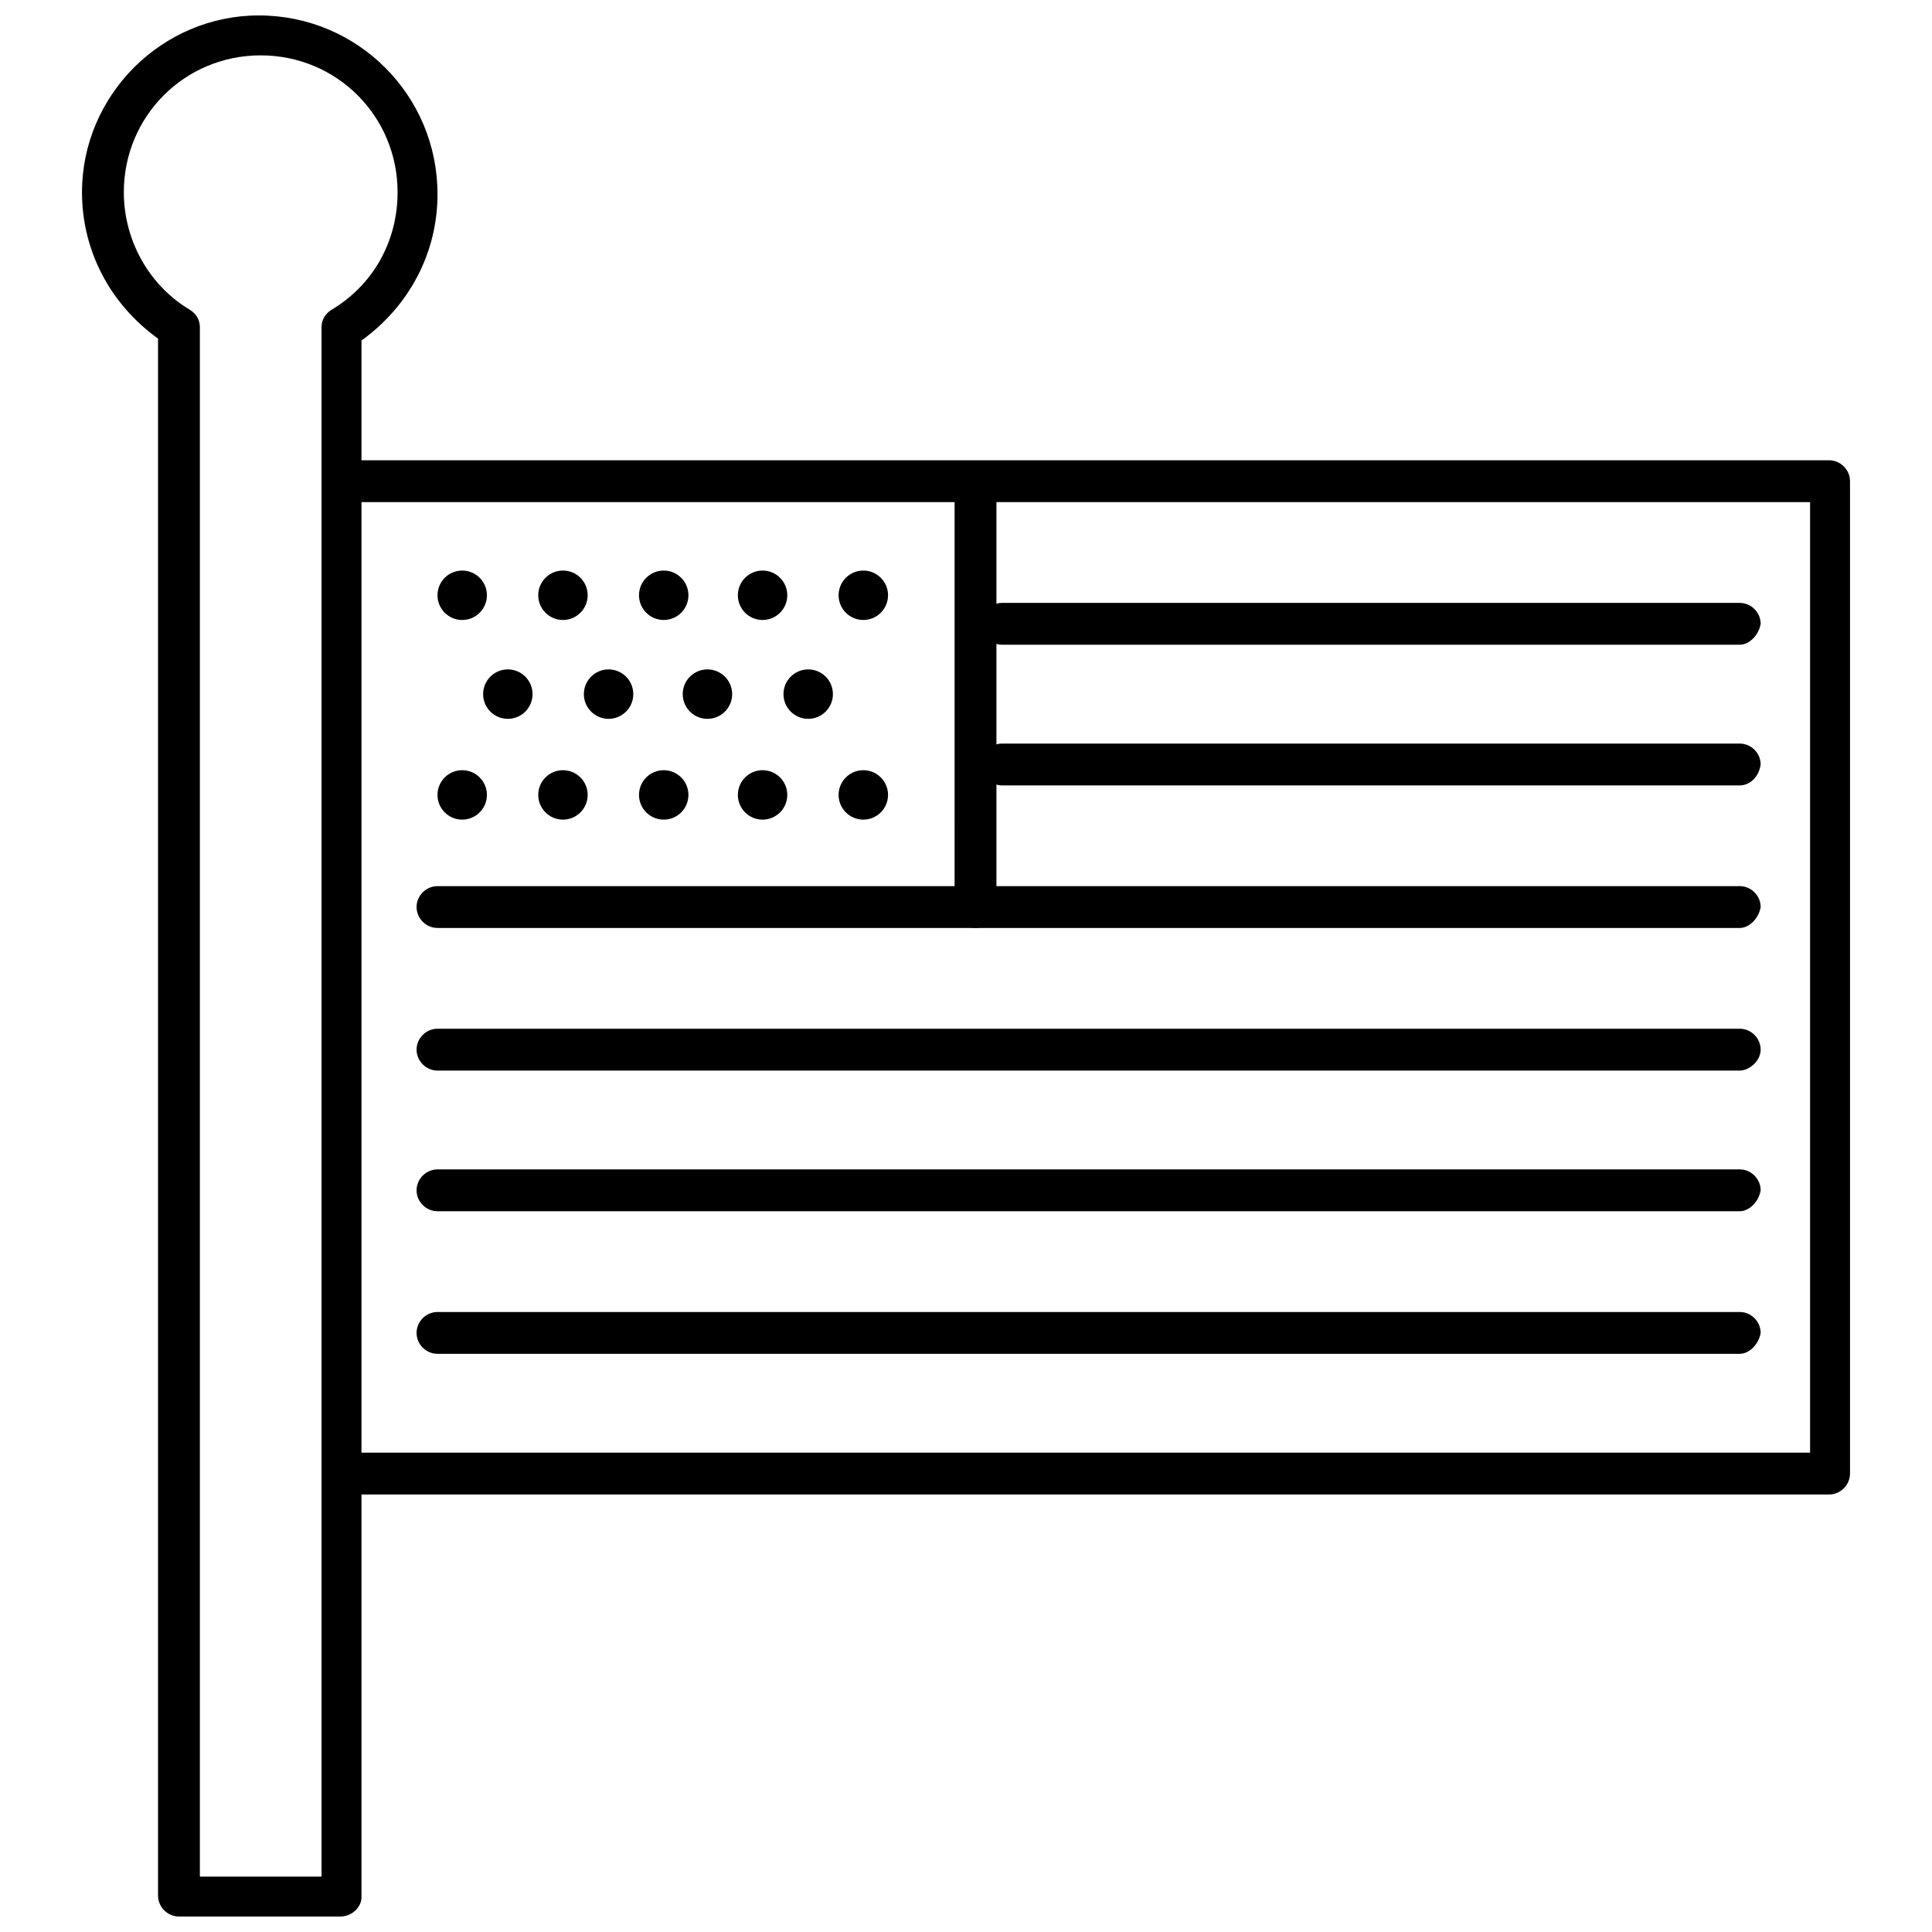 <?xml version="1.0" encoding="UTF-8"?>
<!-- Uploaded to: ICON Repo, www.svgrepo.com, Generator: ICON Repo Mixer Tools -->
<svg width="800px" height="800px" version="1.1" viewBox="144 144 512 512" xmlns="http://www.w3.org/2000/svg">
 <defs>
  <clipPath id="a">
   <path d="m165 148.09h95v503.81h-95z"/>
  </clipPath>
 </defs>
 <path d="m628.73 540.06h-392.97c-3.023 0-5.543-2.519-5.543-5.543s2.519-5.543 5.543-5.543h387.93v-251.91h-387.93c-3.023 0-5.543-2.519-5.543-5.543 0-3.023 2.519-5.543 5.543-5.543h392.97c3.023 0 5.543 2.519 5.543 5.543v262.99c0 3.027-2.519 5.547-5.543 5.547z"/>
 <path d="m402.52 389.92c-3.023 0-5.543-2.519-5.543-5.543l0.004-112.35c0-3.023 2.519-5.543 5.543-5.543 3.023 0 5.543 2.519 5.543 5.543v112.35c-0.508 3.023-2.523 5.543-5.547 5.543z"/>
 <path d="m605.05 314.86h-195.48c-3.023 0-5.543-2.519-5.543-5.543s2.519-5.543 5.543-5.543h195.48c3.023 0 5.543 2.519 5.543 5.543-0.504 3.023-3.023 5.543-5.539 5.543z"/>
 <path d="m605.05 352.14h-195.48c-3.023 0-5.543-2.519-5.543-5.543s2.519-5.543 5.543-5.543h195.48c3.023 0 5.543 2.519 5.543 5.543-0.504 3.527-3.023 5.543-5.539 5.543z"/>
 <path d="m605.05 389.92h-345.11c-3.023 0-5.543-2.519-5.543-5.543 0-3.023 2.519-5.543 5.543-5.543h345.11c3.023 0 5.543 2.519 5.543 5.543-0.508 3.023-3.027 5.543-5.543 5.543z"/>
 <path d="m605.05 427.71h-345.11c-3.023 0-5.543-2.519-5.543-5.543 0-3.023 2.519-5.543 5.543-5.543h345.11c3.023 0 5.543 2.519 5.543 5.543-0.004 3.023-3.027 5.543-5.543 5.543z"/>
 <path d="m605.05 464.99h-345.11c-3.023 0-5.543-2.519-5.543-5.543 0-3.023 2.519-5.543 5.543-5.543h345.11c3.023 0 5.543 2.519 5.543 5.543-0.508 3.027-3.027 5.543-5.543 5.543z"/>
 <path d="m605.05 502.78h-345.11c-3.023 0-5.543-2.519-5.543-5.543s2.519-5.543 5.543-5.543h345.11c3.023 0 5.543 2.519 5.543 5.543-0.508 3.023-3.027 5.543-5.543 5.543z"/>
 <path d="m273.04 301.75c0 3.617-2.934 6.551-6.551 6.551-3.617 0-6.547-2.934-6.547-6.551 0-3.617 2.93-6.547 6.547-6.547 3.617 0 6.551 2.93 6.551 6.547"/>
 <path d="m299.74 301.75c0 3.617-2.934 6.551-6.551 6.551-3.617 0-6.551-2.934-6.551-6.551 0-3.617 2.934-6.547 6.551-6.547 3.617 0 6.551 2.93 6.551 6.547"/>
 <path d="m326.44 301.75c0 3.617-2.93 6.551-6.547 6.551-3.617 0-6.551-2.934-6.551-6.551 0-3.617 2.934-6.547 6.551-6.547 3.617 0 6.547 2.93 6.547 6.547"/>
 <path d="m352.64 301.75c0 3.617-2.934 6.551-6.551 6.551-3.617 0-6.547-2.934-6.547-6.551 0-3.617 2.93-6.547 6.547-6.547 3.617 0 6.551 2.93 6.551 6.547"/>
 <path d="m379.34 301.75c0 3.617-2.934 6.551-6.551 6.551-3.617 0-6.551-2.934-6.551-6.551 0-3.617 2.934-6.547 6.551-6.547 3.617 0 6.551 2.93 6.551 6.547"/>
 <path d="m273.04 354.66c0 3.617-2.934 6.551-6.551 6.551-3.617 0-6.547-2.934-6.547-6.551s2.93-6.551 6.547-6.551c3.617 0 6.551 2.934 6.551 6.551"/>
 <path d="m299.74 354.66c0 3.617-2.934 6.551-6.551 6.551-3.617 0-6.551-2.934-6.551-6.551s2.934-6.551 6.551-6.551c3.617 0 6.551 2.934 6.551 6.551"/>
 <path d="m326.44 354.66c0 3.617-2.93 6.551-6.547 6.551-3.617 0-6.551-2.934-6.551-6.551s2.934-6.551 6.551-6.551c3.617 0 6.547 2.934 6.547 6.551"/>
 <path d="m352.64 354.66c0 3.617-2.934 6.551-6.551 6.551-3.617 0-6.547-2.934-6.547-6.551s2.93-6.551 6.547-6.551c3.617 0 6.551 2.934 6.551 6.551"/>
 <path d="m379.34 354.66c0 3.617-2.934 6.551-6.551 6.551-3.617 0-6.551-2.934-6.551-6.551s2.934-6.551 6.551-6.551c3.617 0 6.551 2.934 6.551 6.551"/>
 <path d="m285.13 327.95c0 3.617-2.93 6.551-6.547 6.551-3.617 0-6.551-2.934-6.551-6.551s2.934-6.551 6.551-6.551c3.617 0 6.547 2.934 6.547 6.551"/>
 <path d="m311.83 327.95c0 3.617-2.934 6.551-6.551 6.551s-6.547-2.934-6.547-6.551 2.93-6.551 6.547-6.551 6.551 2.934 6.551 6.551"/>
 <path d="m338.03 327.95c0 3.617-2.934 6.551-6.551 6.551-3.617 0-6.551-2.934-6.551-6.551s2.934-6.551 6.551-6.551c3.617 0 6.551 2.934 6.551 6.551"/>
 <path d="m364.73 327.95c0 3.617-2.93 6.551-6.547 6.551-3.617 0-6.551-2.934-6.551-6.551s2.934-6.551 6.551-6.551c3.617 0 6.547 2.934 6.547 6.551"/>
 <g clip-path="url(#a)">
  <path d="m234.25 651.9h-42.824c-3.023 0-5.543-2.519-5.543-5.543v-412.62c-12.594-9.07-20.152-23.176-20.152-38.793 0-25.695 21.16-46.855 46.855-46.855 26.199 0 47.359 21.16 47.359 47.359 0 15.617-7.559 29.727-20.152 38.793v412.62c-0.004 2.516-2.519 5.035-5.543 5.035zm-37.785-10.578h32.746v-410.61c0-2.016 1.008-3.527 2.519-4.535 11.082-6.551 17.633-18.137 17.633-31.234 0-20.152-16.121-36.273-36.273-36.273-20.152 0-36.273 16.121-36.273 36.273 0 12.594 6.551 24.688 17.633 31.234 1.512 1.008 2.519 2.519 2.519 4.535v410.61z"/>
 </g>
</svg>